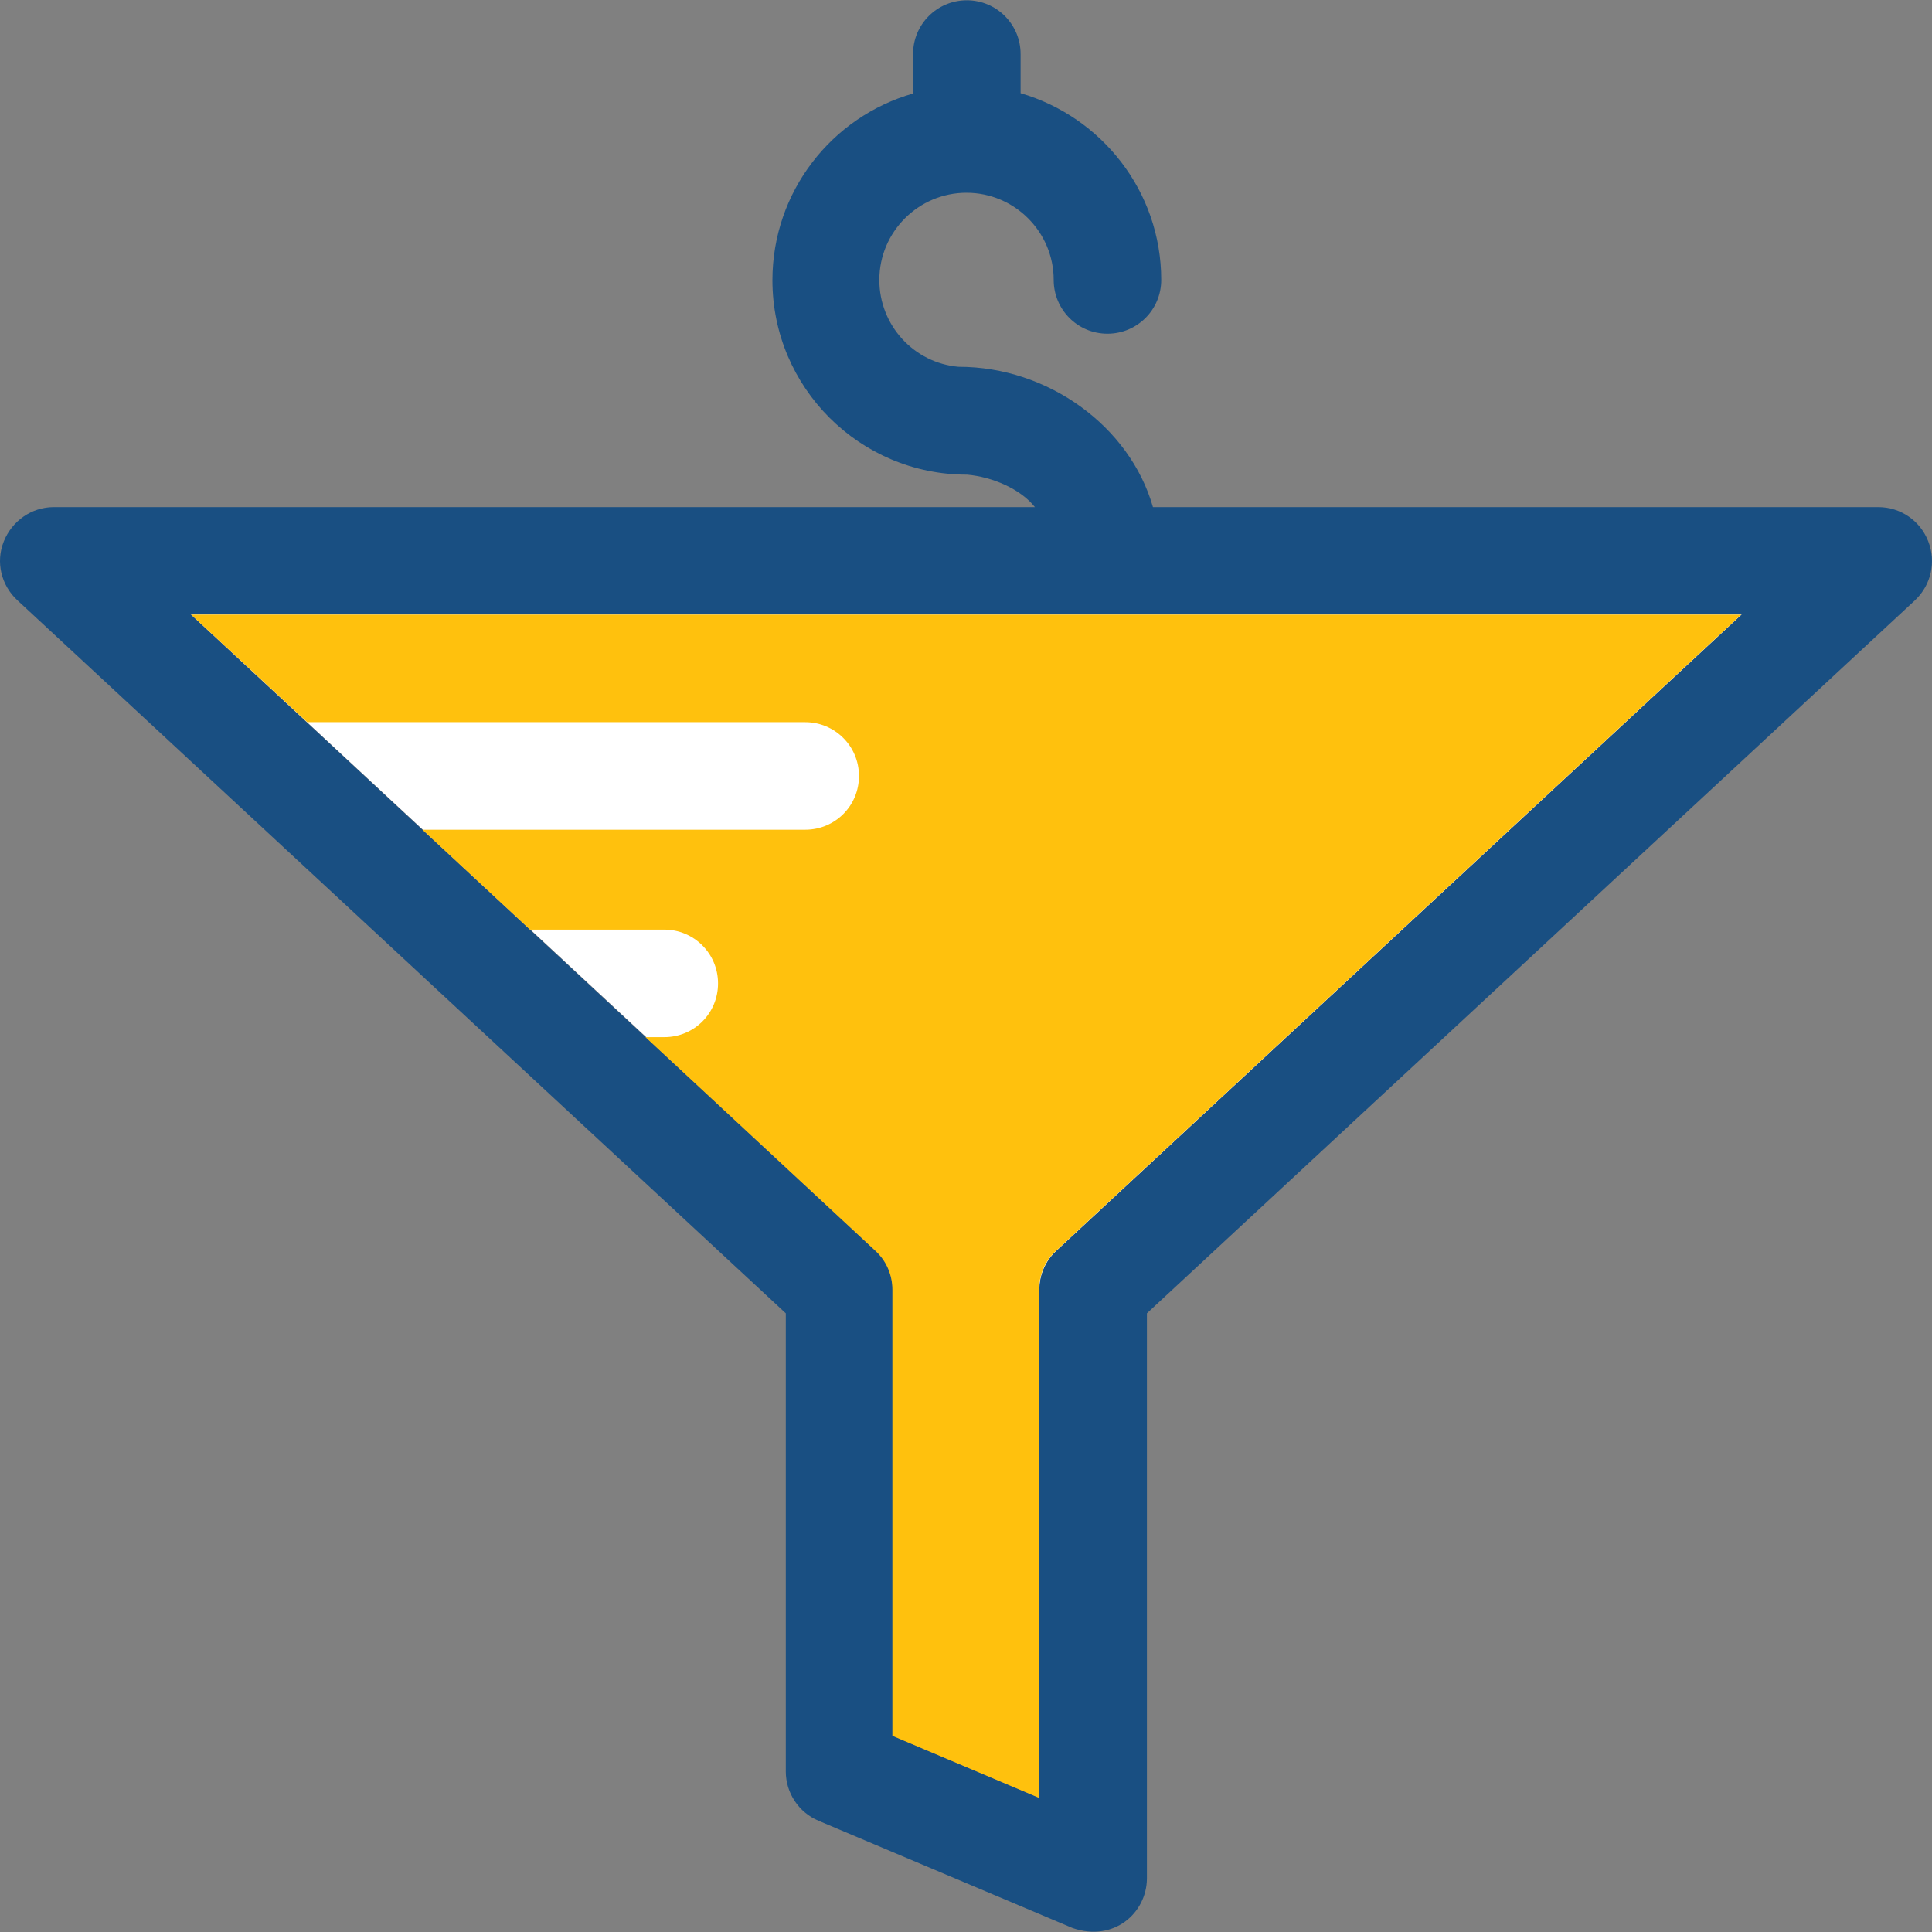 <?xml version="1.0" encoding="iso-8859-1"?>
<!-- Uploaded to: SVG Repo, www.svgrepo.com, Generator: SVG Repo Mixer Tools -->
<svg height="800px" width="800px" version="1.1" id="Layer_1" xmlns="http://www.w3.org/2000/svg" xmlns:xlink="http://www.w3.org/1999/xlink" 
	 viewBox="0 0 392.561 392.561" xml:space="preserve">
<rect x="0" y="0" width="392.561" height="392.561" fill="#808080" stroke="none"/>
<path style="fill:#FFFFFF;" d="M38.776,124.824L177.96,254.052c2.263,2.069,3.491,4.913,3.491,7.952v90.634l29.802,12.606V262.068
	c0-3.038,1.228-5.947,3.491-7.952l139.184-129.228H38.776V124.824z"/>
<g>
	<path style="fill:#194F82;" d="M196.385,96.509h-0.065C195.997,96.509,196.32,96.509,196.385,96.509z"/>
	<path style="fill:#194F82;" d="M194.768,74.529h0.065C195.156,74.529,194.833,74.529,194.768,74.529z"/>
	<path style="fill:#194F82;" d="M391.811,110.02c-1.616-4.202-5.624-6.982-10.15-6.982H234.267
		c-4.719-16.485-21.398-28.509-39.434-28.509c-0.129,0-0.129,0-0.065,0c-9.051-0.776-16.097-8.404-16.097-17.648
		c0-9.762,7.952-17.713,17.713-17.713c9.762,0,17.713,7.952,17.713,17.713c0,6.012,4.848,10.925,10.925,10.925
		c6.012,0,10.925-4.848,10.925-10.925c0-18.036-12.154-33.164-28.574-37.947v-7.952c0-6.012-4.848-10.925-10.925-10.925
		c-6.012,0-10.925,4.848-10.925,10.925v8.016c-16.485,4.719-28.574,19.911-28.574,37.947c0,21.786,17.713,39.499,39.499,39.499
		c0.129,0,0.129,0,0.065,0c5.042,0.453,10.796,2.844,13.77,6.594H10.914c-4.461,0-8.469,2.78-10.149,6.982s-0.517,8.921,2.78,11.96
		l156.121,144.873v93.091c0,4.396,2.65,8.339,6.659,10.02l51.588,21.786c8.404,2.909,15.063-3.038,15.127-10.02V266.852
		L389.096,121.98C392.393,118.877,393.427,114.157,391.811,110.02z M214.679,254.117c-2.263,2.069-3.491,4.913-3.491,7.952v103.24
		l-29.802-12.606v-90.634c0-3.038-1.228-5.947-3.491-7.952L38.712,124.824h315.216L214.679,254.117z"/>
</g>
<path style="fill:#FFC10D;" d="M38.776,124.824l23.661,21.915h101.172c6.012,0,10.925,4.848,10.925,10.925
	s-4.848,10.925-10.925,10.925h-77.77l21.851,20.299h27.281c6.012,0,10.925,4.848,10.925,10.925c0,6.077-4.848,10.925-10.925,10.925
	h-3.814l46.675,43.378c2.263,2.069,3.491,4.913,3.491,7.952v90.634l29.802,12.606v-103.24c0-3.038,1.228-5.947,3.491-7.952
	l139.184-129.228H38.776V124.824z"/>
<path d="M196.385,96.509h-0.065C195.997,96.509,196.32,96.509,196.385,96.509z"/>
</svg>